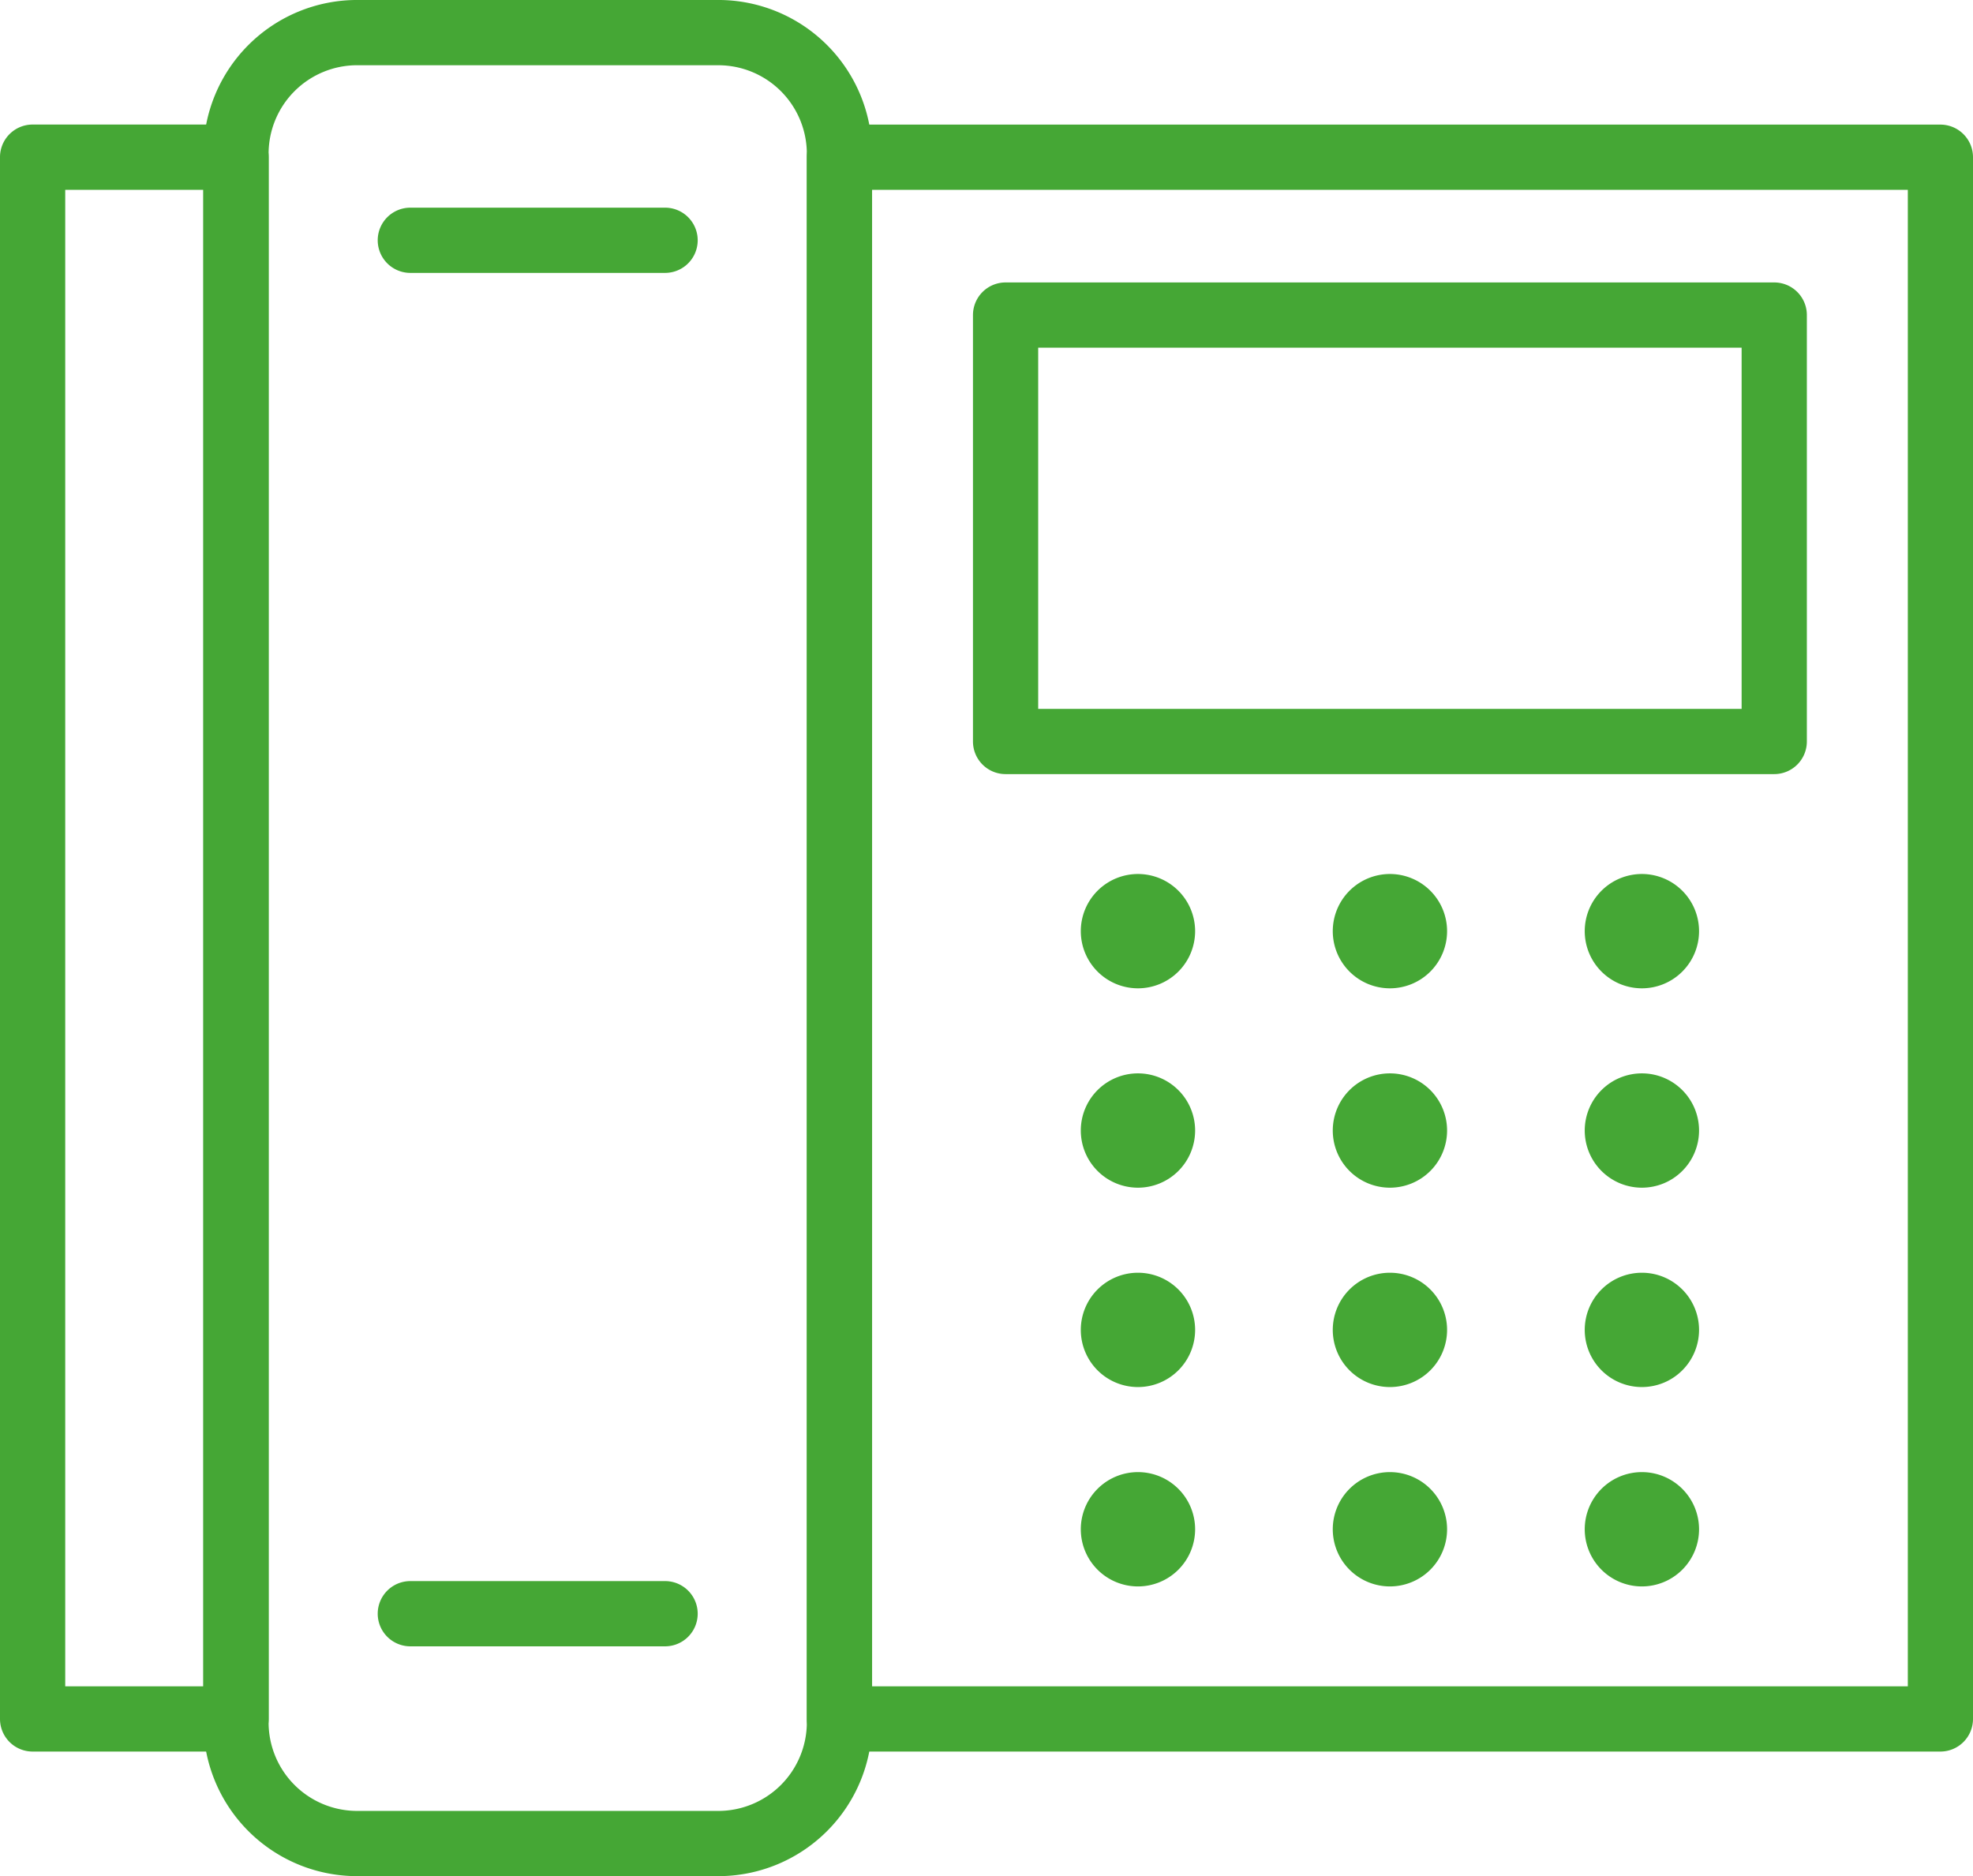 <svg xmlns="http://www.w3.org/2000/svg" xmlns:xlink="http://www.w3.org/1999/xlink" width="131.457" height="125" viewBox="0 0 131.457 125">
  <defs>
    <clipPath id="clip-path">
      <rect id="Rectangle_182" data-name="Rectangle 182" width="131.457" height="125" transform="translate(0 0)" fill="#45a735"/>
    </clipPath>
  </defs>
  <g id="Group_1243" data-name="Group 1243" transform="translate(0 -0.001)">
    <g id="Group_1242" data-name="Group 1242" transform="translate(0 0.001)" clip-path="url(#clip-path)">
      <path id="Path_1672" data-name="Path 1672" d="M159.014,125H134.928a10.246,10.246,0,0,1-10.235-10.235V10.236A10.246,10.246,0,0,1,134.928,0h24.086a10.246,10.246,0,0,1,10.235,10.235V114.766A10.246,10.246,0,0,1,159.014,125M134.928,4.347a5.9,5.9,0,0,0-5.888,5.888V114.766a5.9,5.9,0,0,0,5.888,5.888h24.086a5.9,5.9,0,0,0,5.888-5.888V10.236a5.9,5.9,0,0,0-5.888-5.888Z" transform="translate(-111.144 -0.001)" fill="#45a735"/>
      <path id="Path_1673" data-name="Path 1673" d="M570.27,184.8H496.917a2.173,2.173,0,0,1-2.173-2.173V78.577a2.173,2.173,0,0,1,2.173-2.173H570.27a2.173,2.173,0,0,1,2.173,2.173v104.05a2.173,2.173,0,0,1-2.173,2.173m-71.179-4.346H568.1V80.75H499.09Z" transform="translate(-440.986 -68.102)" fill="#45a735"/>
      <path id="Path_1674" data-name="Path 1674" d="M15.722,184.8H2.173A2.173,2.173,0,0,1,0,182.627V78.577A2.173,2.173,0,0,1,2.173,76.4H15.722A2.173,2.173,0,0,1,17.9,78.577v104.05a2.173,2.173,0,0,1-2.173,2.173M4.346,180.454h9.2V80.75h-9.2Z" transform="translate(0 -68.102)" fill="#45a735"/>
      <path id="Path_1675" data-name="Path 1675" d="M650,205.938H598.786a2.173,2.173,0,0,1-2.173-2.173V175.354a2.173,2.173,0,0,1,2.173-2.173H650a2.173,2.173,0,0,1,2.173,2.173v28.411A2.173,2.173,0,0,1,650,205.938m-49.041-4.346h46.868V177.527H600.959Z" transform="translate(-531.786 -154.363)" fill="#45a735"/>
      <path id="Path_1676" data-name="Path 1676" d="M250.763,973.815H233.79a2.173,2.173,0,0,1,0-4.346h16.973a2.173,2.173,0,1,1,0,4.346" transform="translate(-206.45 -864.128)" fill="#45a735"/>
      <path id="Path_1677" data-name="Path 1677" d="M250.763,131.685H233.79a2.173,2.173,0,0,1,0-4.346h16.973a2.173,2.173,0,1,1,0,4.346" transform="translate(-206.45 -113.503)" fill="#45a735"/>
      <path id="Path_1678" data-name="Path 1678" d="M670.348,539.716a3.808,3.808,0,1,0-3.808,3.808,3.808,3.808,0,0,0,3.808-3.808" transform="translate(-590.72 -477.677)" fill="#45a735"/>
      <path id="Path_1679" data-name="Path 1679" d="M824.851,539.716a3.808,3.808,0,1,0-3.808,3.808,3.808,3.808,0,0,0,3.808-3.808" transform="translate(-728.435 -477.677)" fill="#45a735"/>
      <path id="Path_1680" data-name="Path 1680" d="M979.354,539.716a3.808,3.808,0,1,0-3.808,3.808,3.808,3.808,0,0,0,3.808-3.808" transform="translate(-866.15 -477.677)" fill="#45a735"/>
      <path id="Path_1681" data-name="Path 1681" d="M670.348,661.961a3.808,3.808,0,1,0-3.808,3.808,3.808,3.808,0,0,0,3.808-3.808" transform="translate(-590.72 -586.639)" fill="#45a735"/>
      <path id="Path_1682" data-name="Path 1682" d="M824.851,661.961a3.808,3.808,0,1,0-3.808,3.808,3.808,3.808,0,0,0,3.808-3.808" transform="translate(-728.435 -586.639)" fill="#45a735"/>
      <path id="Path_1683" data-name="Path 1683" d="M979.354,661.961a3.808,3.808,0,1,0-3.808,3.808,3.808,3.808,0,0,0,3.808-3.808" transform="translate(-866.15 -586.639)" fill="#45a735"/>
      <path id="Path_1684" data-name="Path 1684" d="M670.348,784.206a3.808,3.808,0,1,0-3.808,3.808,3.808,3.808,0,0,0,3.808-3.808" transform="translate(-590.72 -695.601)" fill="#45a735"/>
      <path id="Path_1685" data-name="Path 1685" d="M824.851,784.206a3.808,3.808,0,1,0-3.808,3.808,3.808,3.808,0,0,0,3.808-3.808" transform="translate(-728.435 -695.601)" fill="#45a735"/>
      <path id="Path_1686" data-name="Path 1686" d="M979.354,784.206a3.808,3.808,0,1,0-3.808,3.808,3.808,3.808,0,0,0,3.808-3.808" transform="translate(-866.15 -695.601)" fill="#45a735"/>
      <path id="Path_1687" data-name="Path 1687" d="M670.348,906.45a3.808,3.808,0,1,0-3.808,3.808,3.808,3.808,0,0,0,3.808-3.808" transform="translate(-590.72 -804.562)" fill="#45a735"/>
      <path id="Path_1688" data-name="Path 1688" d="M824.851,906.45a3.808,3.808,0,1,0-3.808,3.808,3.808,3.808,0,0,0,3.808-3.808" transform="translate(-728.435 -804.562)" fill="#45a735"/>
      <path id="Path_1689" data-name="Path 1689" d="M979.354,906.45a3.808,3.808,0,1,0-3.808,3.808,3.808,3.808,0,0,0,3.808-3.808" transform="translate(-866.15 -804.562)" fill="#45a735"/>
    </g>
  </g>
</svg>
